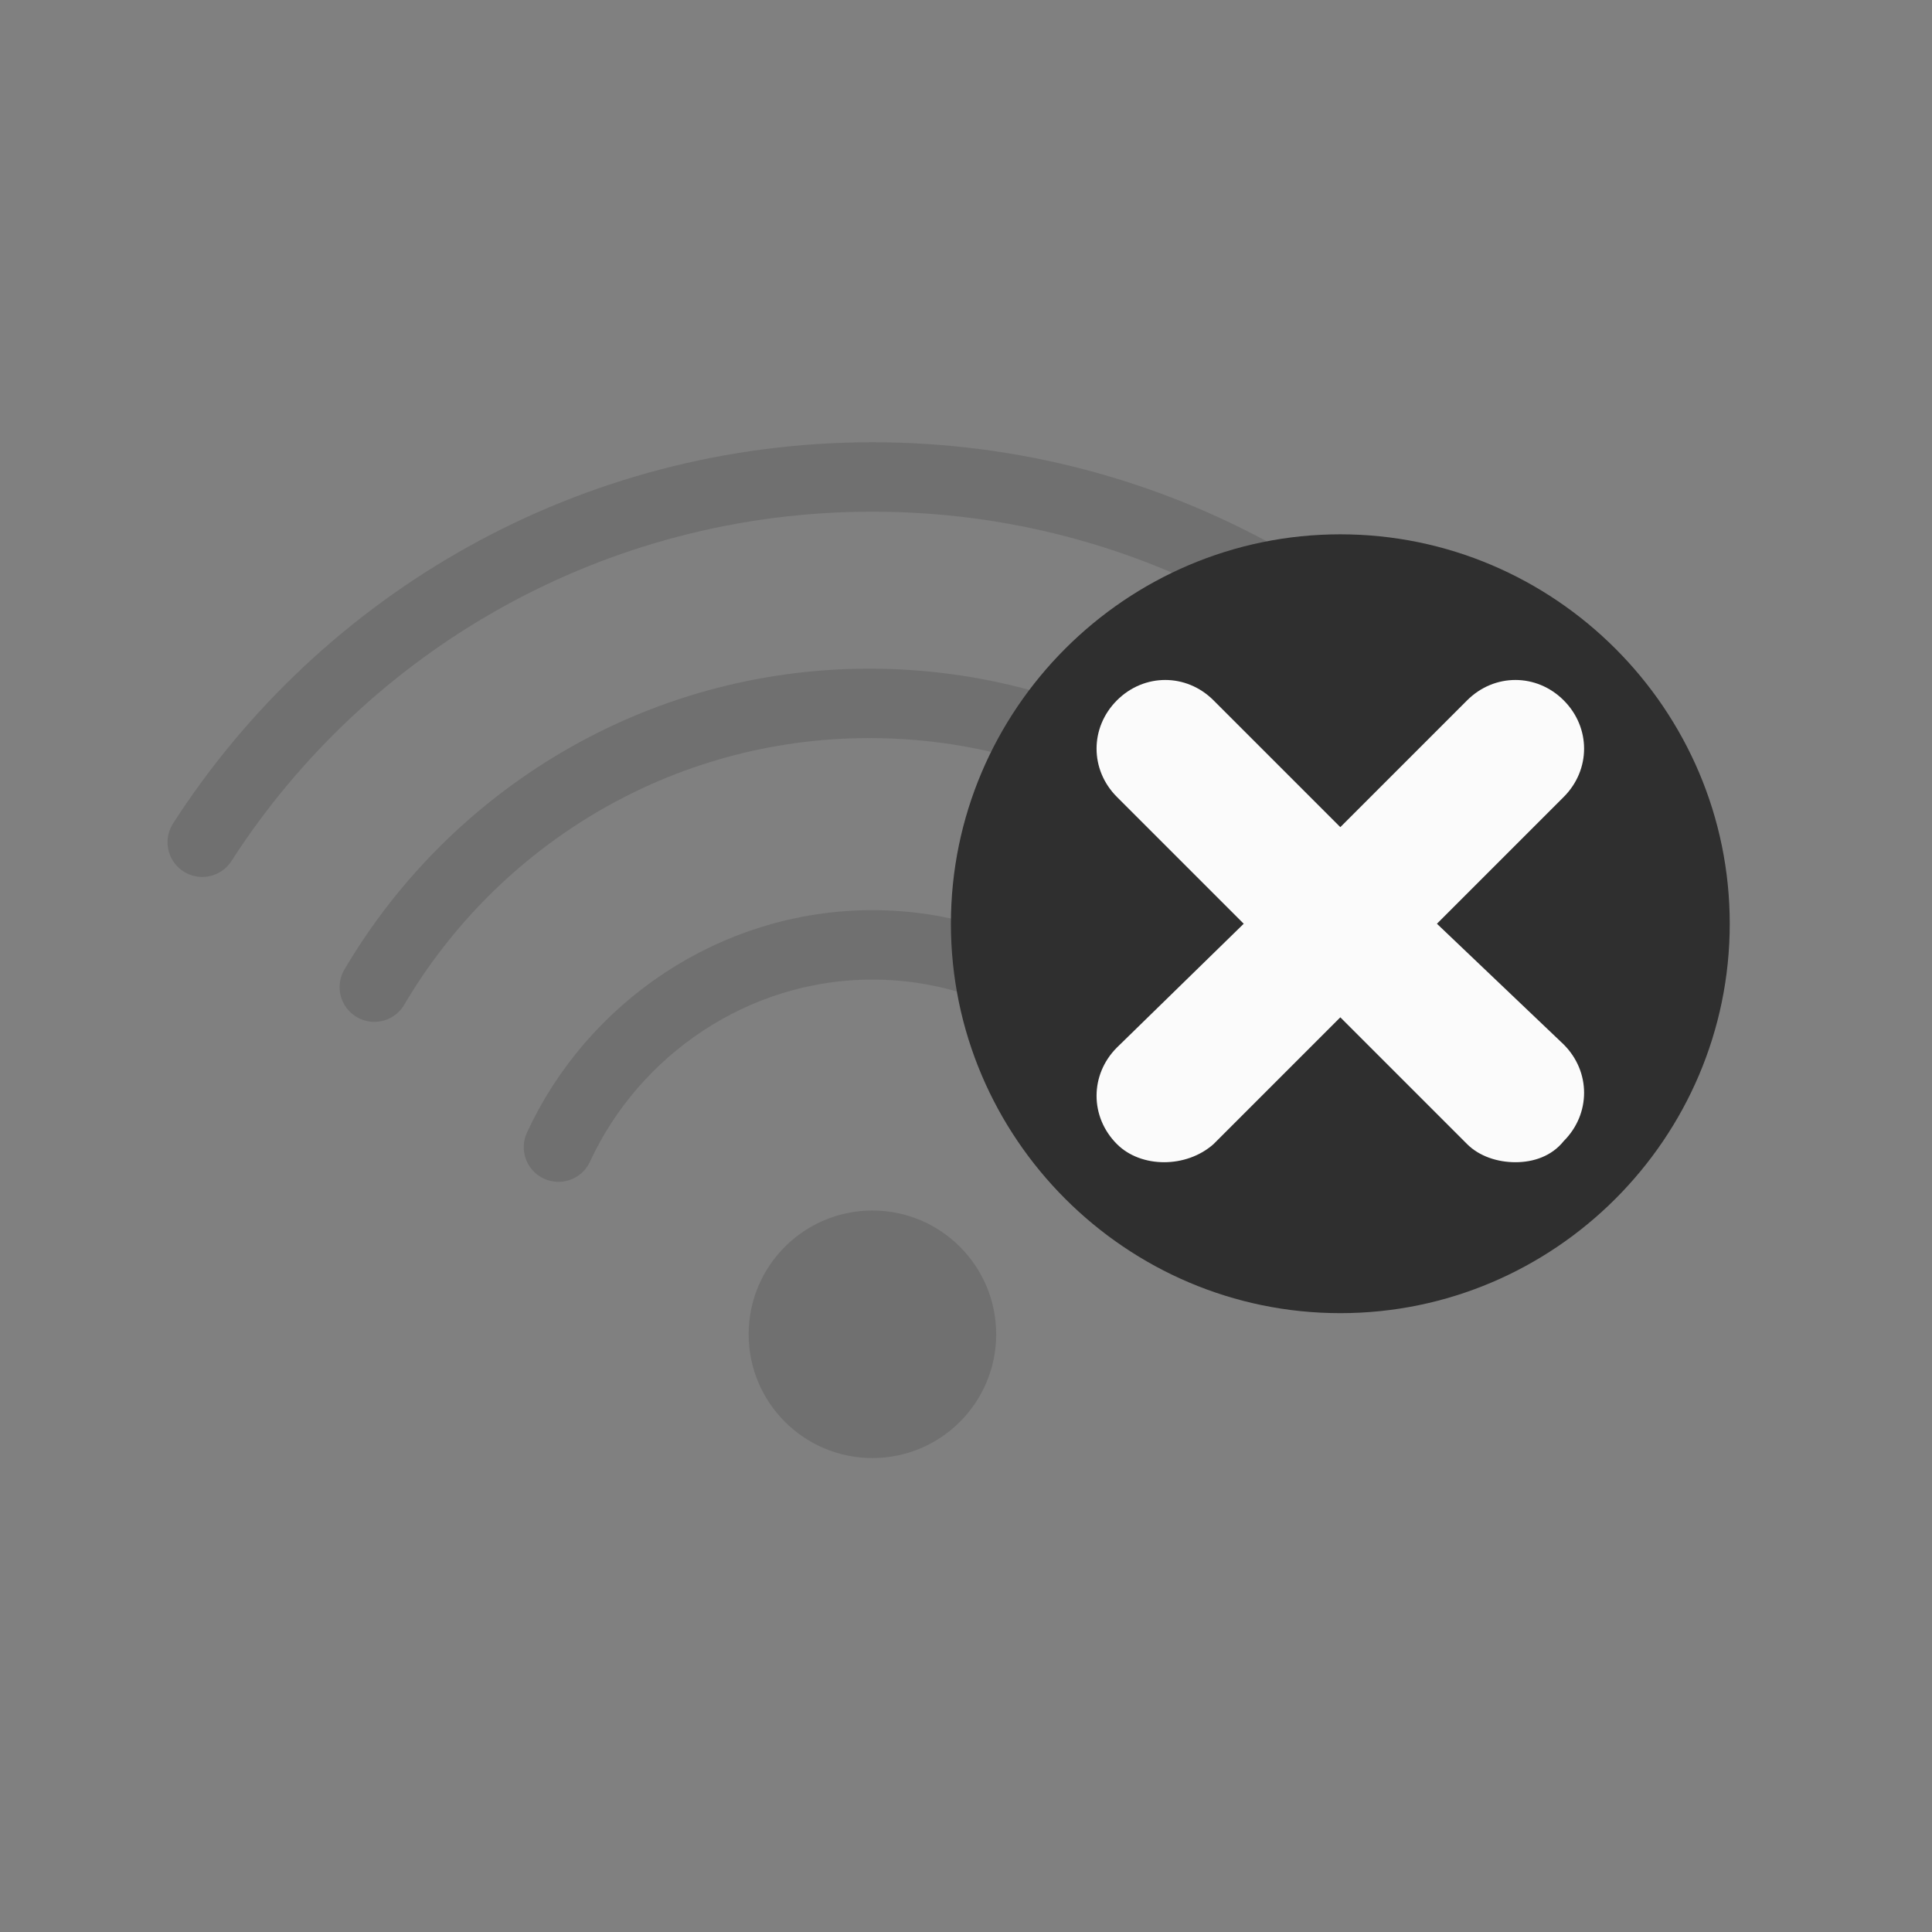 <?xml version="1.0" encoding="utf-8"?>
<!-- Generator: Adobe Illustrator 28.3.0, SVG Export Plug-In . SVG Version: 6.00 Build 0)  -->
<svg version="1.1" id="Laag_1" xmlns="http://www.w3.org/2000/svg" xmlns:xlink="http://www.w3.org/1999/xlink" x="0px" y="0px"
	 viewBox="0 0 64 64" style="enable-background:new 0 0 64 64;" xml:space="preserve">
<rect x="0" y="0" width="64" height="64" fill="#808080" stroke="none"/>
<style type="text/css">
	.st0{fill:#707070;}
	.st1{fill:none;stroke:#707070;stroke-width:2.3;stroke-linecap:round;stroke-linejoin:round;stroke-miterlimit:10;}
	.st2{fill:#2F2F2F;}
	.st3{fill:#FBFBFB;}
</style>
<g>
	<circle class="st0" cx="28.9" cy="44.2" r="4.1"/>
	<path class="st1" d="M51.1,27.9c-4.7-7.3-12.9-12.1-22.2-12.1c-9.3,0-17.5,4.8-22.2,12.1"/>
	<path class="st1" d="M45.3,32.8c-3.3-5.7-9.5-9.5-16.5-9.5c-7,0-13.1,3.8-16.4,9.4"/>
	<path class="st1" d="M18.5,38c1.8-3.9,5.8-6.7,10.4-6.7c4.6,0,8.6,2.8,10.4,6.7"/>
	<g>
		<path class="st2" d="M44.4,17.7c-7.1,0-12.9,5.8-12.9,12.9s5.8,12.9,12.9,12.9s12.9-5.8,12.9-12.9S51.5,17.7,44.4,17.7z"/>
		<path class="st3" d="M47.6,30.6l4.2-4.2c0.9-0.9,0.9-2.3,0-3.2c-0.9-0.9-2.3-0.9-3.2,0l-4.2,4.2l-4.2-4.2c-0.9-0.9-2.3-0.9-3.2,0
			c-0.9,0.9-0.9,2.3,0,3.2l4.2,4.2L37,34.7c-0.9,0.9-0.9,2.3,0,3.2c0.8,0.8,2.3,0.8,3.2,0l4.2-4.2l4.2,4.2c0.4,0.4,1,0.6,1.6,0.6
			c0.6,0,1.2-0.2,1.6-0.7c0.9-0.9,0.9-2.3,0-3.2L47.6,30.6z"/>
	</g>
</g>
</svg>

